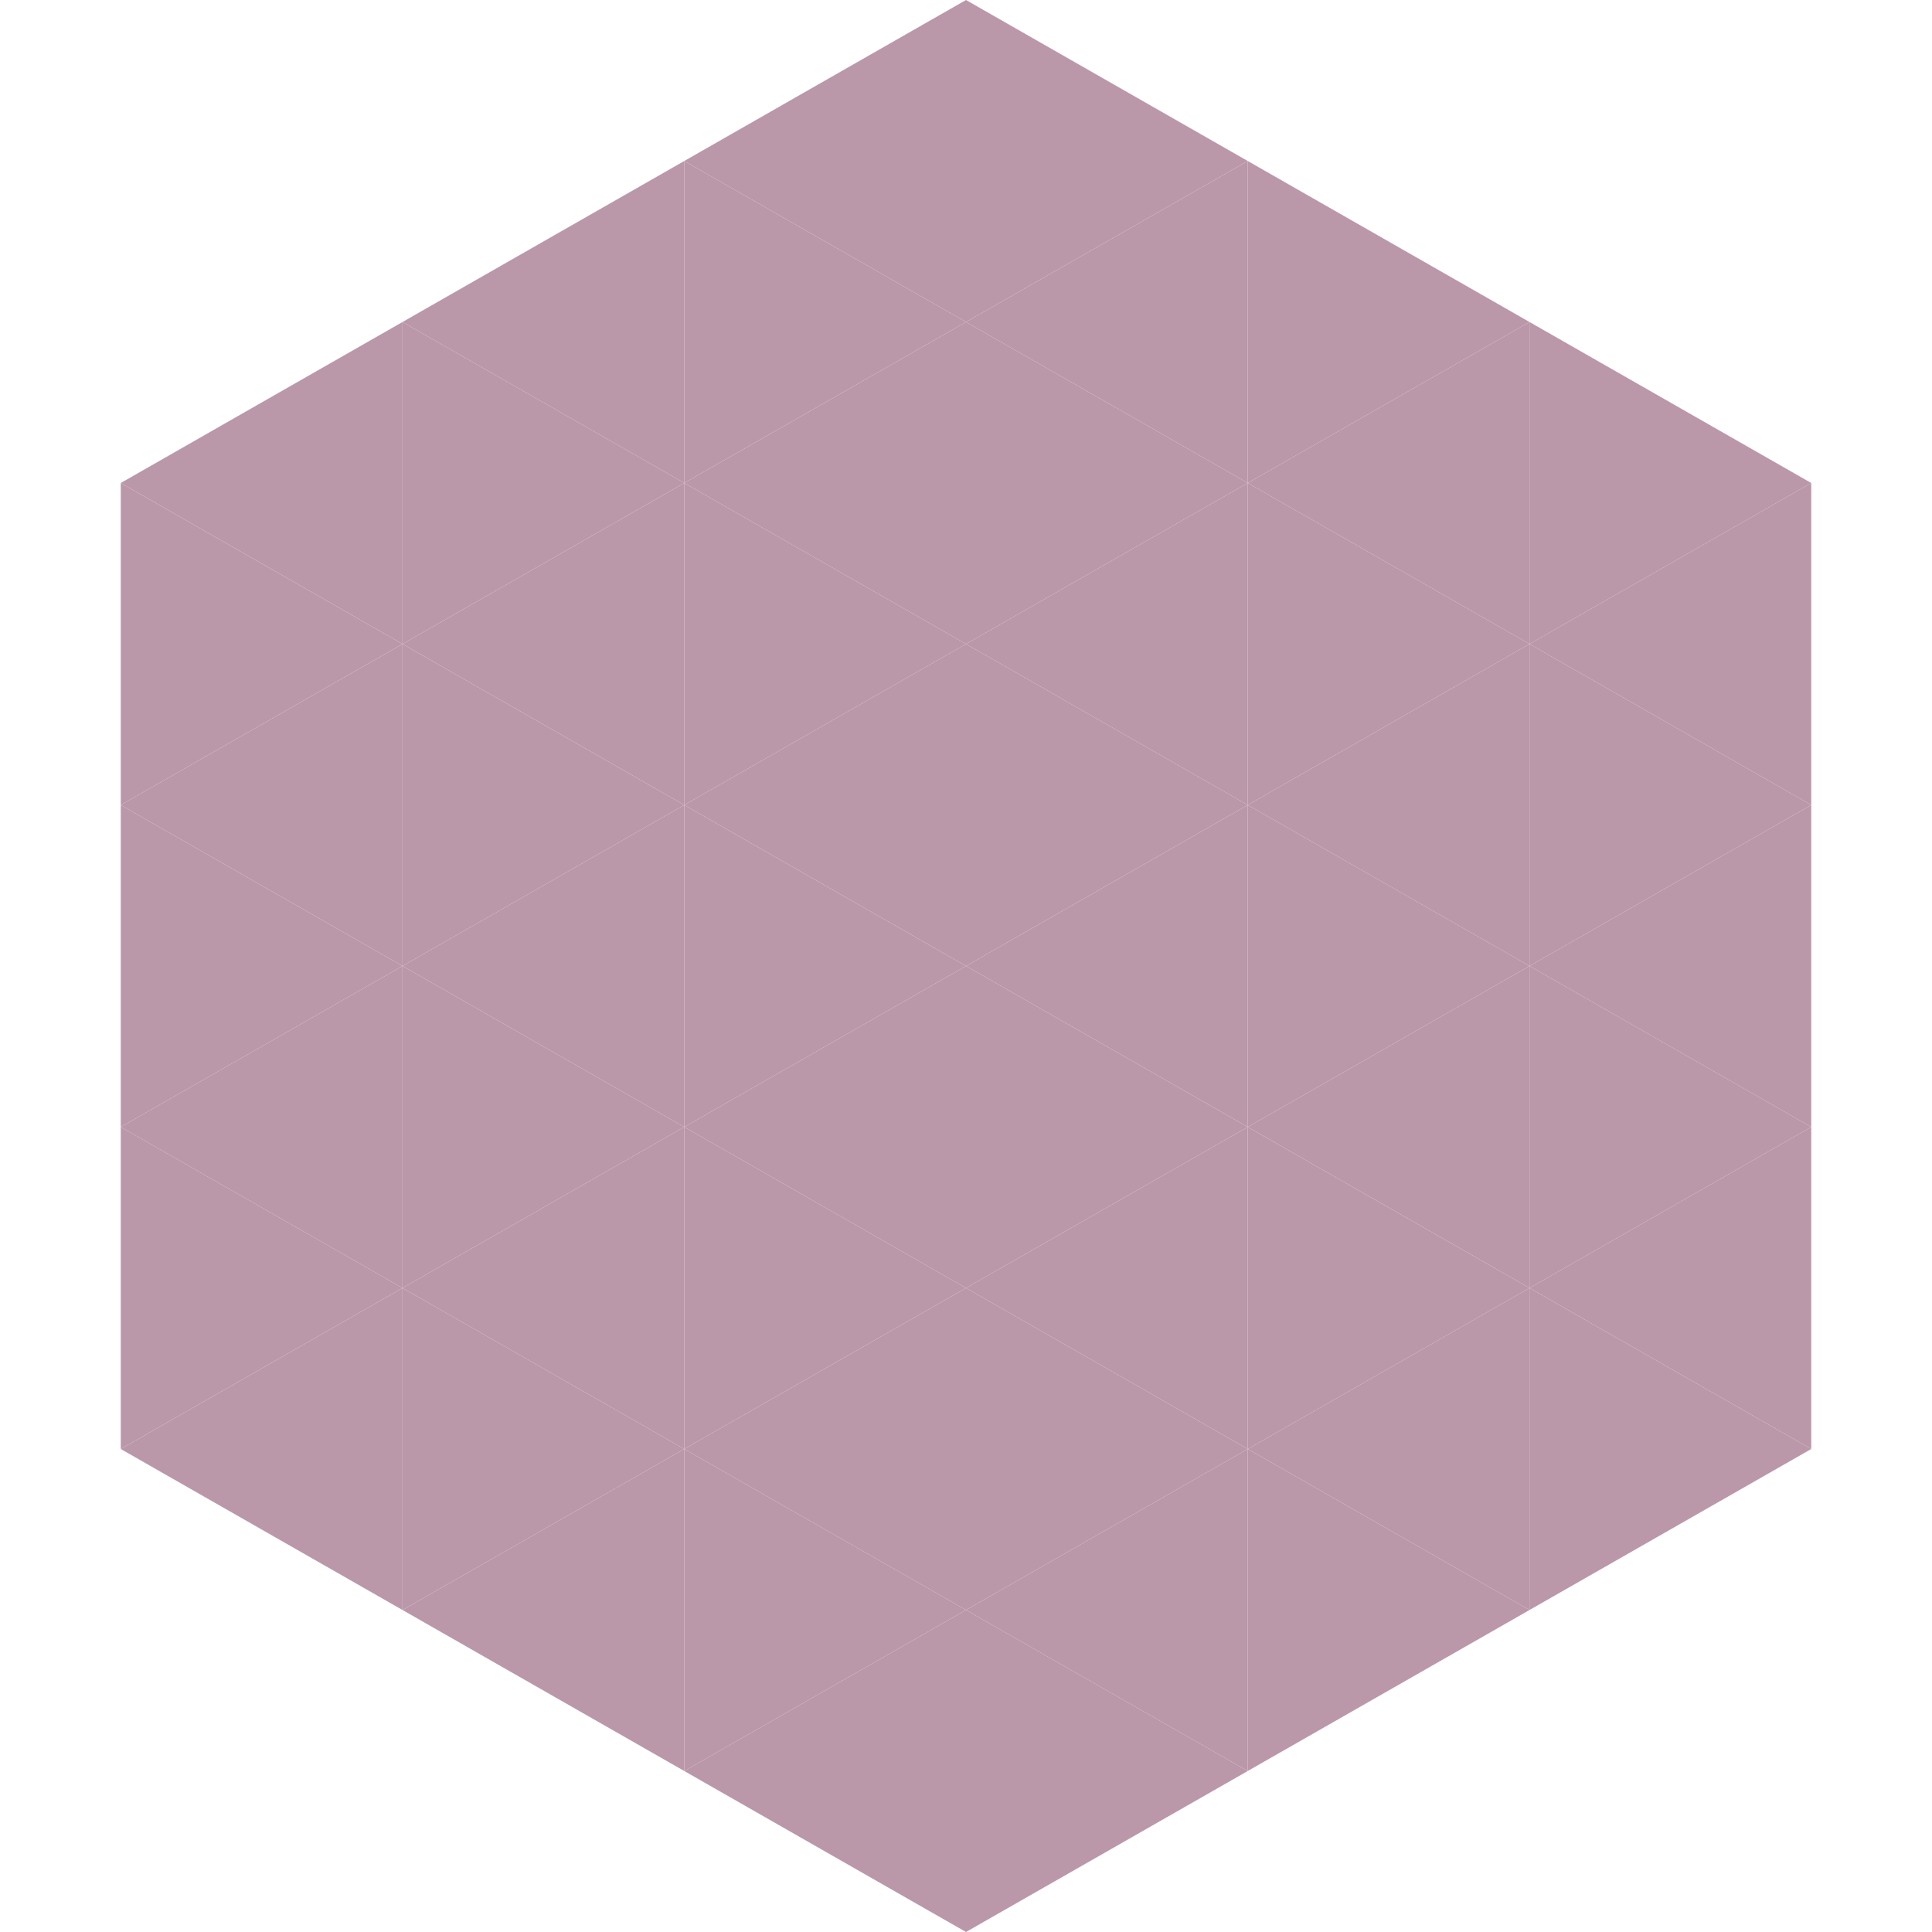 <?xml version="1.0"?>
<!-- Generated by SVGo -->
<svg width="240" height="240"
     xmlns="http://www.w3.org/2000/svg"
     xmlns:xlink="http://www.w3.org/1999/xlink">
<polygon points="50,40 15,60 50,80" style="fill:rgb(187,151,170)" />
<polygon points="190,40 225,60 190,80" style="fill:rgb(187,151,170)" />
<polygon points="15,60 50,80 15,100" style="fill:rgb(187,151,170)" />
<polygon points="225,60 190,80 225,100" style="fill:rgb(187,151,170)" />
<polygon points="50,80 15,100 50,120" style="fill:rgb(187,151,170)" />
<polygon points="190,80 225,100 190,120" style="fill:rgb(187,151,170)" />
<polygon points="15,100 50,120 15,140" style="fill:rgb(187,151,170)" />
<polygon points="225,100 190,120 225,140" style="fill:rgb(187,151,170)" />
<polygon points="50,120 15,140 50,160" style="fill:rgb(187,151,170)" />
<polygon points="190,120 225,140 190,160" style="fill:rgb(187,151,170)" />
<polygon points="15,140 50,160 15,180" style="fill:rgb(187,151,170)" />
<polygon points="225,140 190,160 225,180" style="fill:rgb(187,151,170)" />
<polygon points="50,160 15,180 50,200" style="fill:rgb(187,151,170)" />
<polygon points="190,160 225,180 190,200" style="fill:rgb(187,151,170)" />
<polygon points="15,180 50,200 15,220" style="fill:rgb(255,255,255); fill-opacity:0" />
<polygon points="225,180 190,200 225,220" style="fill:rgb(255,255,255); fill-opacity:0" />
<polygon points="50,0 85,20 50,40" style="fill:rgb(255,255,255); fill-opacity:0" />
<polygon points="190,0 155,20 190,40" style="fill:rgb(255,255,255); fill-opacity:0" />
<polygon points="85,20 50,40 85,60" style="fill:rgb(187,151,170)" />
<polygon points="155,20 190,40 155,60" style="fill:rgb(187,151,170)" />
<polygon points="50,40 85,60 50,80" style="fill:rgb(187,151,170)" />
<polygon points="190,40 155,60 190,80" style="fill:rgb(187,151,170)" />
<polygon points="85,60 50,80 85,100" style="fill:rgb(187,151,170)" />
<polygon points="155,60 190,80 155,100" style="fill:rgb(187,151,170)" />
<polygon points="50,80 85,100 50,120" style="fill:rgb(187,151,170)" />
<polygon points="190,80 155,100 190,120" style="fill:rgb(187,151,170)" />
<polygon points="85,100 50,120 85,140" style="fill:rgb(187,151,170)" />
<polygon points="155,100 190,120 155,140" style="fill:rgb(187,151,170)" />
<polygon points="50,120 85,140 50,160" style="fill:rgb(187,151,170)" />
<polygon points="190,120 155,140 190,160" style="fill:rgb(187,151,170)" />
<polygon points="85,140 50,160 85,180" style="fill:rgb(187,151,170)" />
<polygon points="155,140 190,160 155,180" style="fill:rgb(187,151,170)" />
<polygon points="50,160 85,180 50,200" style="fill:rgb(187,151,170)" />
<polygon points="190,160 155,180 190,200" style="fill:rgb(187,151,170)" />
<polygon points="85,180 50,200 85,220" style="fill:rgb(187,151,170)" />
<polygon points="155,180 190,200 155,220" style="fill:rgb(187,151,170)" />
<polygon points="120,0 85,20 120,40" style="fill:rgb(187,151,170)" />
<polygon points="120,0 155,20 120,40" style="fill:rgb(187,151,170)" />
<polygon points="85,20 120,40 85,60" style="fill:rgb(187,151,170)" />
<polygon points="155,20 120,40 155,60" style="fill:rgb(187,151,170)" />
<polygon points="120,40 85,60 120,80" style="fill:rgb(187,151,170)" />
<polygon points="120,40 155,60 120,80" style="fill:rgb(187,151,170)" />
<polygon points="85,60 120,80 85,100" style="fill:rgb(187,151,170)" />
<polygon points="155,60 120,80 155,100" style="fill:rgb(187,151,170)" />
<polygon points="120,80 85,100 120,120" style="fill:rgb(187,151,170)" />
<polygon points="120,80 155,100 120,120" style="fill:rgb(187,151,170)" />
<polygon points="85,100 120,120 85,140" style="fill:rgb(187,151,170)" />
<polygon points="155,100 120,120 155,140" style="fill:rgb(187,151,170)" />
<polygon points="120,120 85,140 120,160" style="fill:rgb(187,151,170)" />
<polygon points="120,120 155,140 120,160" style="fill:rgb(187,151,170)" />
<polygon points="85,140 120,160 85,180" style="fill:rgb(187,151,170)" />
<polygon points="155,140 120,160 155,180" style="fill:rgb(187,151,170)" />
<polygon points="120,160 85,180 120,200" style="fill:rgb(187,151,170)" />
<polygon points="120,160 155,180 120,200" style="fill:rgb(187,151,170)" />
<polygon points="85,180 120,200 85,220" style="fill:rgb(187,151,170)" />
<polygon points="155,180 120,200 155,220" style="fill:rgb(187,151,170)" />
<polygon points="120,200 85,220 120,240" style="fill:rgb(187,151,170)" />
<polygon points="120,200 155,220 120,240" style="fill:rgb(187,151,170)" />
<polygon points="85,220 120,240 85,260" style="fill:rgb(255,255,255); fill-opacity:0" />
<polygon points="155,220 120,240 155,260" style="fill:rgb(255,255,255); fill-opacity:0" />
</svg>
